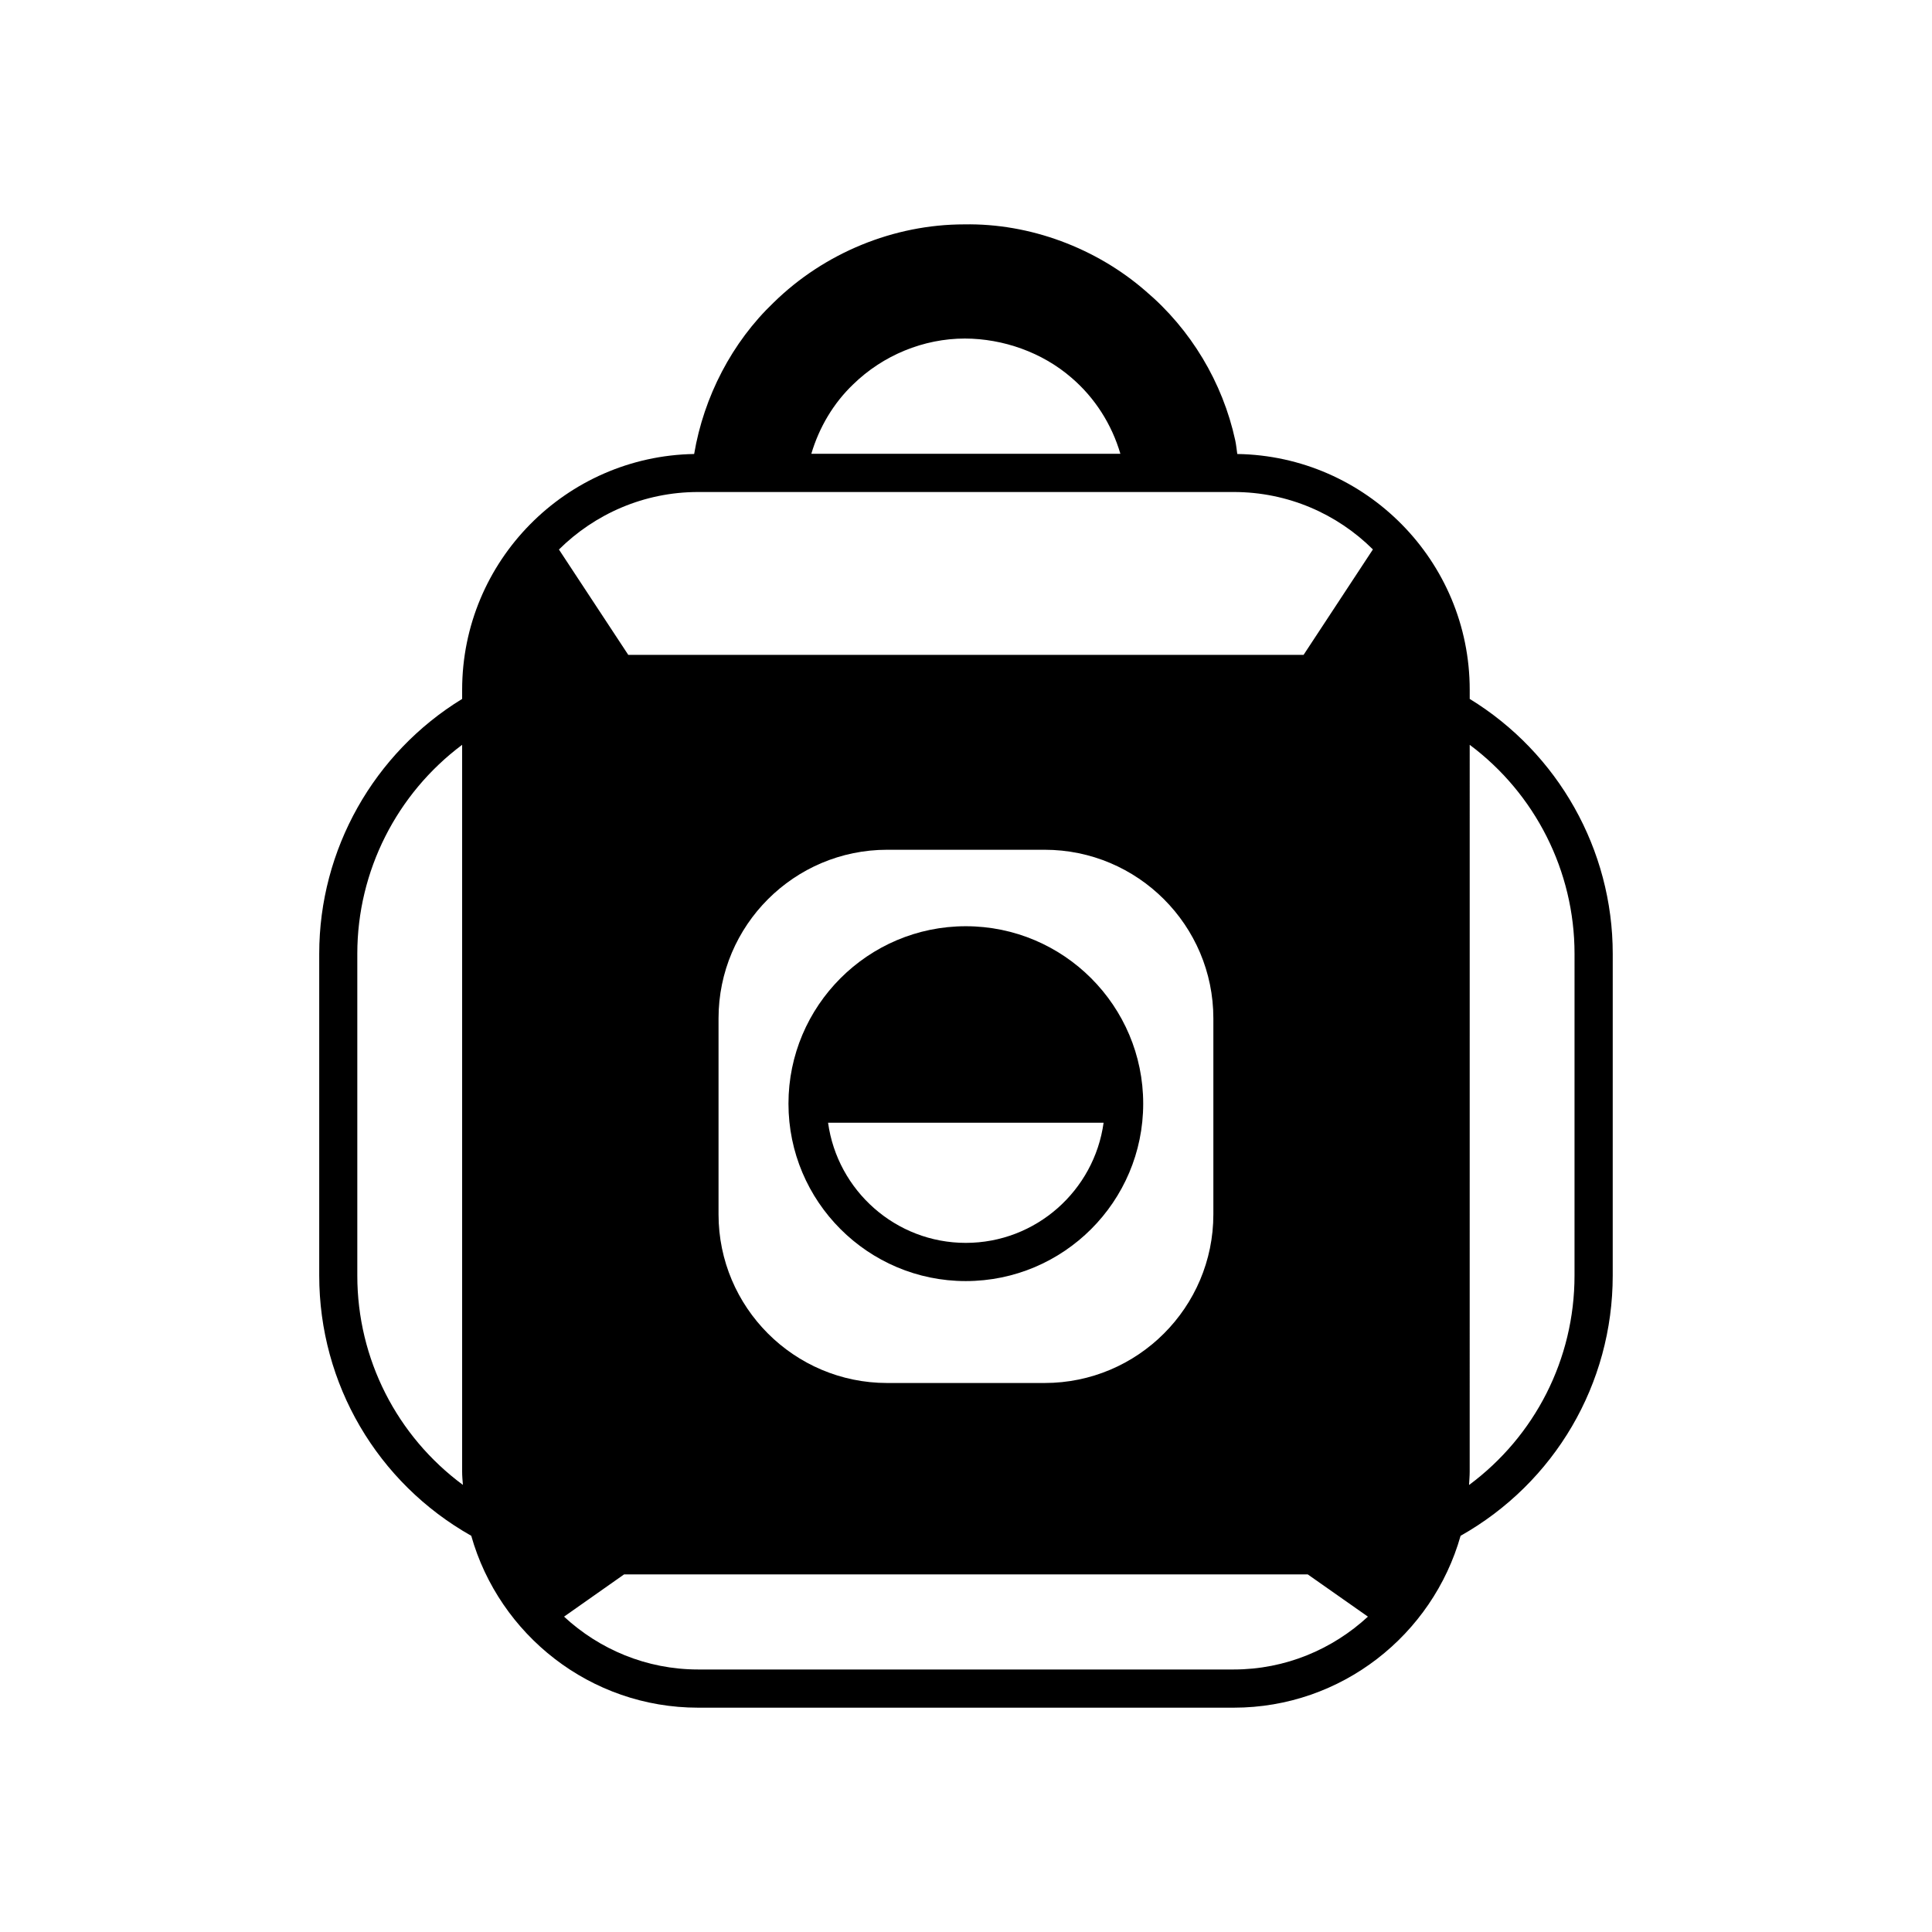 <?xml version="1.0" encoding="UTF-8"?>
<!-- Uploaded to: ICON Repo, www.svgrepo.com, Generator: ICON Repo Mixer Tools -->
<svg fill="#000000" width="800px" height="800px" version="1.1" viewBox="144 144 512 512" xmlns="http://www.w3.org/2000/svg">
 <g>
  <path d="m533.49 329.22v-2.414c0-34.164-27.551-61.973-61.598-62.492-0.172-1.207-0.289-2.473-0.547-3.652-3.336-15.328-11.762-29.391-23.754-39.543-13.086-11.387-30.625-17.973-48.055-17.656-18.664 0-37.098 7.562-50.5 20.707-11.043 10.523-18.52 24.961-21.078 40.145-33.992 0.574-61.484 28.355-61.484 62.492v2.414c-23.438 14.352-37.875 39.945-37.875 67.523v85.297c0 28.699 15.387 54.898 40.289 68.961 7.418 26.227 31.547 45.551 60.133 45.551h141.92c28.613 0 52.711-19.324 60.133-45.551 24.934-14.062 40.316-40.262 40.316-68.961l0.004-85.301c0-27.578-14.465-53.172-37.902-67.52zm-294.8 152.82v-85.297c0-21.914 10.469-42.418 27.781-55.359v192.62c0 1.18 0.113 2.359 0.203 3.508-17.457-12.906-27.984-33.324-27.984-55.469zm131.39-236.16c7.91-7.734 18.691-12.164 29.621-12.164 10.18 0.027 20.504 3.68 28.211 10.352 6.242 5.32 10.727 12.422 13 20.188h-81.902c2.07-6.961 5.836-13.371 11.07-18.375zm100.86 340.55h-141.92c-13.719 0-26.199-5.348-35.543-14.004l15.902-11.188h181.2l15.934 11.188c-9.379 8.652-21.859 14.004-35.574 14.004zm-136.52-120.61v-51.938c0-24.645 20.043-44.688 44.688-44.688h41.727c24.676 0 44.719 20.043 44.719 44.688v51.938c0 24.645-20.043 44.688-44.719 44.688h-41.727c-24.641 0-44.688-20.043-44.688-44.688zm155.04-148.27h-178.96l-18.375-27.922c9.488-9.402 22.516-15.242 36.895-15.242h141.92c14.379 0 27.434 5.809 36.895 15.215zm71.805 164.49c0 22.145-10.496 42.562-27.953 55.504 0.059-1.18 0.172-2.359 0.172-3.539l0.004-192.62c17.34 12.941 27.781 33.445 27.781 55.359z"/>
  <path d="m446.96 436.48c0-25.91-21.078-47.02-47.02-47.02-25.91 0-46.988 21.109-46.988 47.02 0 25.941 21.078 47.02 46.988 47.02 25.938-0.004 47.02-21.082 47.02-47.02zm-83.512 5.059h73.016c-2.473 17.945-17.887 31.836-36.523 31.836-18.605 0-34.02-13.891-36.492-31.836z"/>
 </g>
</svg>